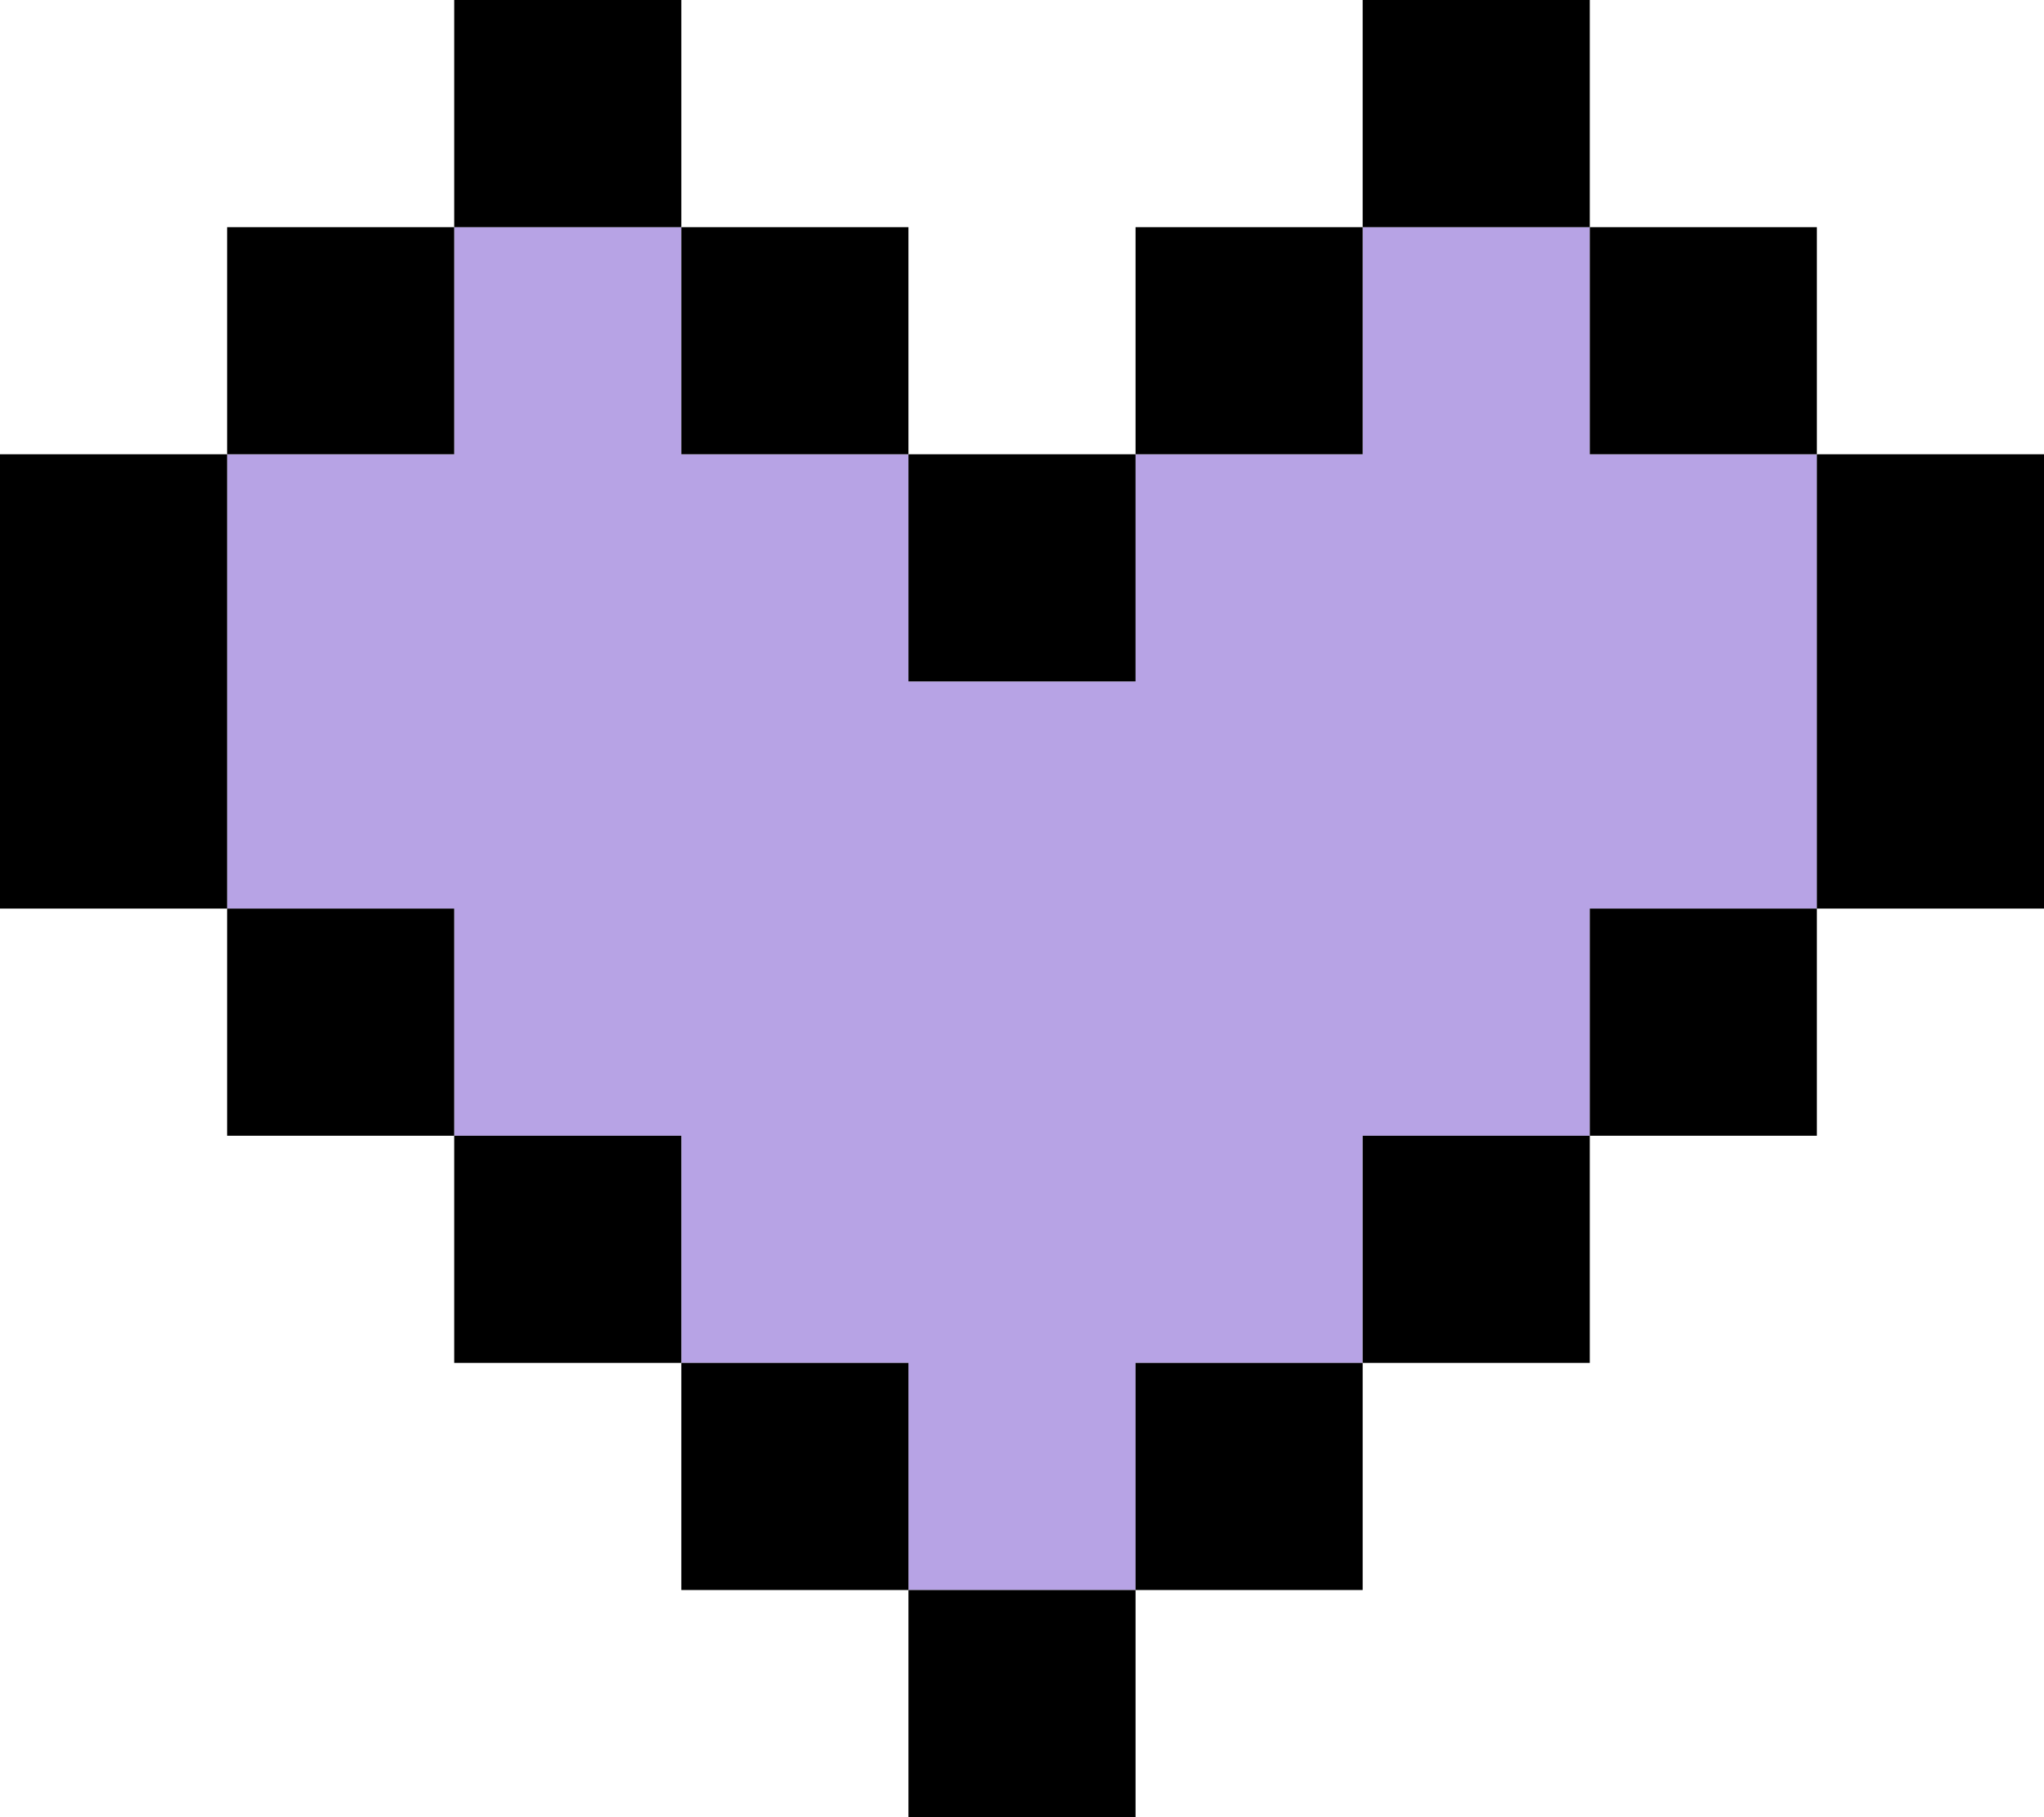   <svg xmlns="http://www.w3.org/2000/svg" x="0px" y="0px" viewBox="0 0 45 40" style="vertical-align: middle; max-width: 100%; width: 100%;" width="100%">
   <g>
    <polygon points="35,10 35,5 30,5 30,10 25,10 25,15 20,15 20,10 15,10 15,5 10,5 10,10 5,10 5,15 5,20    10,20 10,25 15,25 15,30 20,30 20,35 25,35 25,30 30,30 30,25 35,25 35,20 40,20 40,15 40,10" fill="rgb(183,163,229)">
    </polygon>
    <g>
     <rect x="10" width="5" height="5" fill="#000000">
     </rect>
     <rect x="5" y="5" width="5" height="5" fill="#000000">
     </rect>
     <polygon points="5,10 0,10 0,15 0,20 5,20 5,15" fill="#000000">
     </polygon>
     <rect x="5" y="20" width="5" height="5" fill="#000000">
     </rect>
     <rect x="10" y="25" width="5" height="5" fill="#000000">
     </rect>
     <rect x="15" y="30" width="5" height="5" fill="#000000">
     </rect>
     <rect x="20" y="35" width="5" height="5" fill="#000000">
     </rect>
     <rect x="15" y="5" width="5" height="5" fill="#000000">
     </rect>
     <rect x="20" y="10" width="5" height="5" fill="#000000">
     </rect>
     <rect x="30" width="5" height="5" fill="#000000">
     </rect>
     <rect x="35" y="5" width="5" height="5" fill="#000000">
     </rect>
     <polygon points="40,10 40,15 40,20 45,20 45,15 45,10" fill="#000000">
     </polygon>
     <rect x="35" y="20" width="5" height="5" fill="#000000">
     </rect>
     <rect x="30" y="25" width="5" height="5" fill="#000000">
     </rect>
     <rect x="25" y="30" width="5" height="5" fill="#000000">
     </rect>
     <rect x="25" y="5" width="5" height="5" fill="#000000">
     </rect>
    </g>
   </g>
  </svg>
